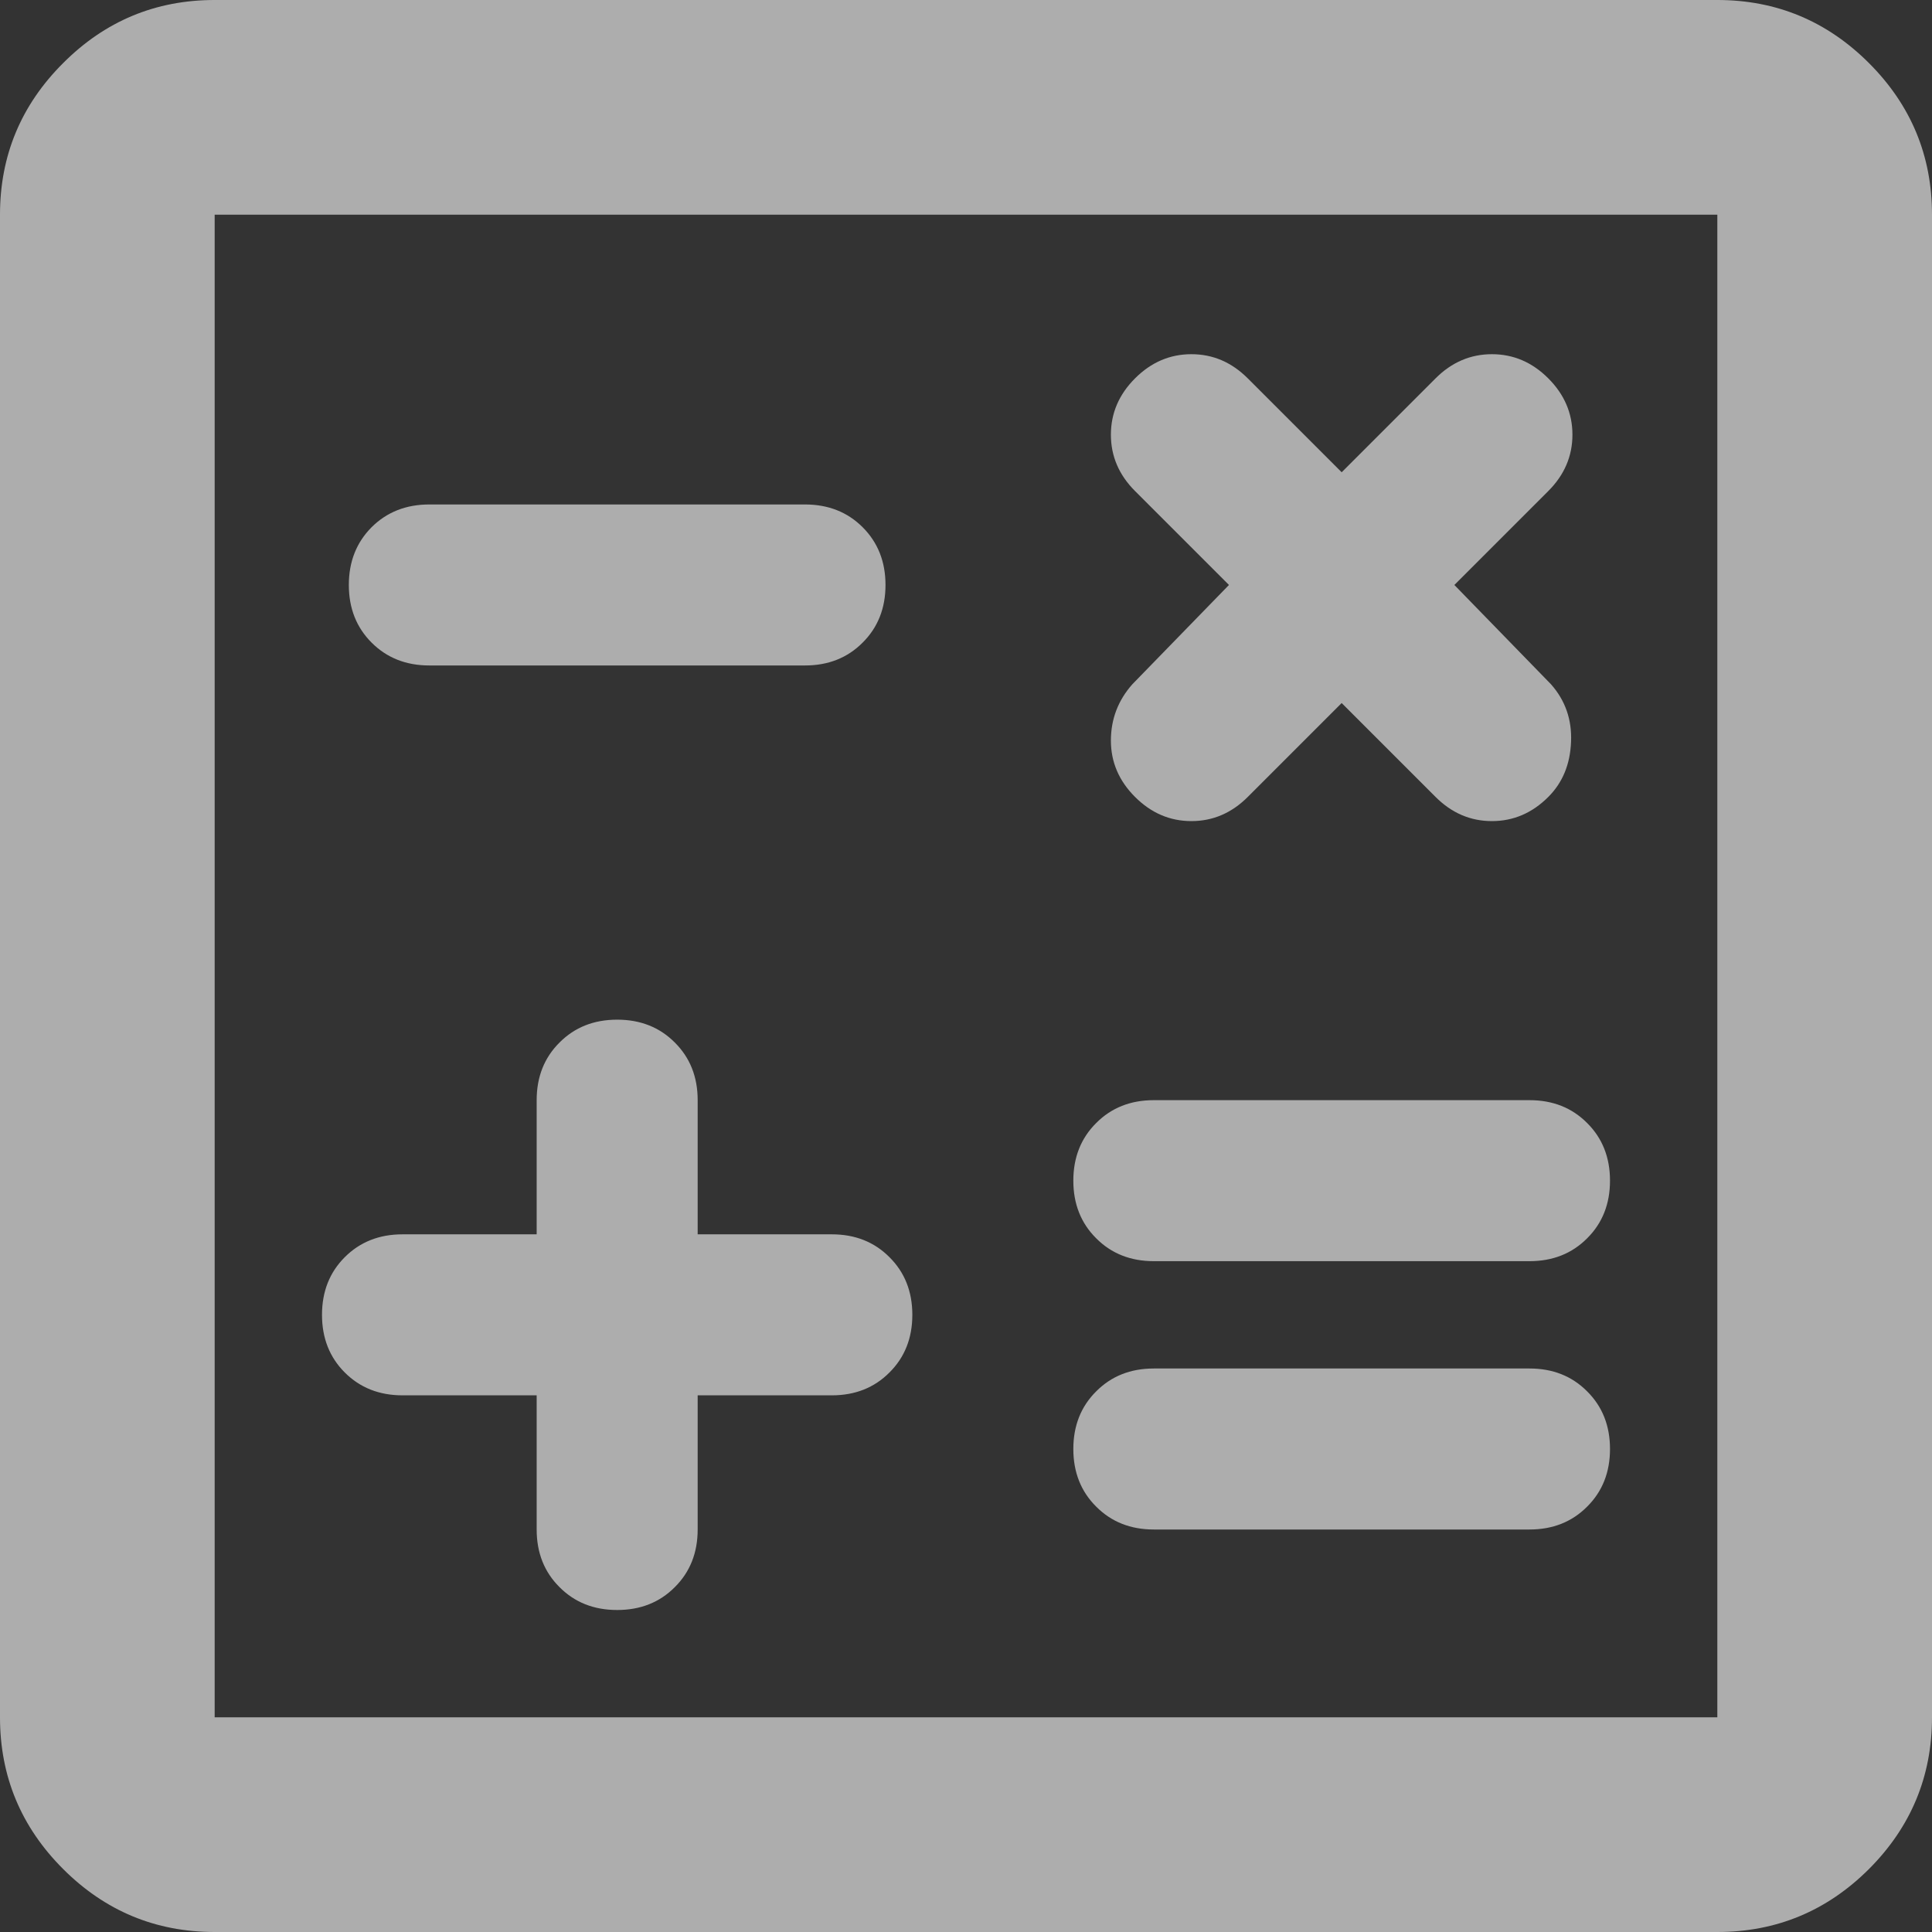 <svg xmlns="http://www.w3.org/2000/svg" width="18" height="18" viewBox="0 0 18 18" fill="none">
  <rect x="0" y="0" width="18" height="18" fill="#333333" stroke="none"/>
  <path d="M5 13V14.25C5 14.467 5.071 14.646 5.213 14.787C5.354 14.929 5.533 15 5.75 15C5.967 15 6.146 14.929 6.287 14.787C6.429 14.646 6.5 14.467 6.5 14.25V13H7.75C7.967 13 8.146 12.929 8.287 12.787C8.429 12.646 8.5 12.467 8.5 12.25C8.5 12.033 8.429 11.854 8.287 11.713C8.146 11.571 7.967 11.5 7.75 11.5H6.5V10.25C6.5 10.033 6.429 9.854 6.287 9.713C6.146 9.571 5.967 9.5 5.75 9.5C5.533 9.5 5.354 9.571 5.213 9.713C5.071 9.854 5 10.033 5 10.25V11.5H3.75C3.533 11.5 3.354 11.571 3.212 11.713C3.071 11.854 3 12.033 3 12.25C3 12.467 3.071 12.646 3.212 12.787C3.354 12.929 3.533 13 3.75 13H5ZM10.75 14.25H14.25C14.467 14.25 14.646 14.179 14.787 14.037C14.929 13.896 15 13.717 15 13.5C15 13.283 14.929 13.104 14.787 12.963C14.646 12.821 14.467 12.75 14.25 12.75H10.75C10.533 12.75 10.354 12.821 10.213 12.963C10.071 13.104 10 13.283 10 13.5C10 13.717 10.071 13.896 10.213 14.037C10.354 14.179 10.533 14.25 10.75 14.25ZM10.75 11.75H14.25C14.467 11.75 14.646 11.679 14.787 11.537C14.929 11.396 15 11.217 15 11C15 10.783 14.929 10.604 14.787 10.463C14.646 10.321 14.467 10.25 14.25 10.25H10.75C10.533 10.25 10.354 10.321 10.213 10.463C10.071 10.604 10 10.783 10 11C10 11.217 10.071 11.396 10.213 11.537C10.354 11.679 10.533 11.75 10.75 11.75ZM4 6.2H7.5C7.717 6.2 7.896 6.129 8.037 5.987C8.179 5.846 8.25 5.667 8.25 5.45C8.25 5.233 8.179 5.054 8.037 4.912C7.896 4.771 7.717 4.7 7.5 4.7H4C3.783 4.7 3.604 4.771 3.462 4.912C3.321 5.054 3.25 5.233 3.25 5.45C3.25 5.667 3.321 5.846 3.462 5.987C3.604 6.129 3.783 6.2 4 6.2ZM2 18C1.45 18 0.979 17.804 0.588 17.413C0.196 17.021 0 16.55 0 16V2C0 1.45 0.196 0.979 0.588 0.588C0.979 0.196 1.45 0 2 0H16C16.55 0 17.021 0.196 17.413 0.588C17.804 0.979 18 1.45 18 2V16C18 16.55 17.804 17.021 17.413 17.413C17.021 17.804 16.55 18 16 18H2ZM2 16H16V2H2V16ZM12.5 6.55L13.375 7.425C13.525 7.575 13.7 7.65 13.9 7.65C14.1 7.65 14.275 7.575 14.425 7.425C14.558 7.292 14.629 7.121 14.637 6.912C14.646 6.704 14.583 6.525 14.45 6.375L13.55 5.45L14.425 4.575C14.575 4.425 14.65 4.25 14.65 4.05C14.65 3.85 14.575 3.675 14.425 3.525C14.275 3.375 14.1 3.3 13.9 3.3C13.7 3.3 13.525 3.375 13.375 3.525L12.5 4.4L11.625 3.525C11.475 3.375 11.3 3.3 11.1 3.3C10.9 3.3 10.725 3.375 10.575 3.525C10.425 3.675 10.35 3.85 10.35 4.05C10.35 4.25 10.425 4.425 10.575 4.575L11.45 5.45L10.55 6.375C10.417 6.525 10.35 6.7 10.35 6.9C10.35 7.1 10.425 7.275 10.575 7.425C10.725 7.575 10.9 7.65 11.1 7.65C11.3 7.65 11.475 7.575 11.625 7.425L12.5 6.55Z" fill="white" fill-opacity="0.6"/>
</svg>
